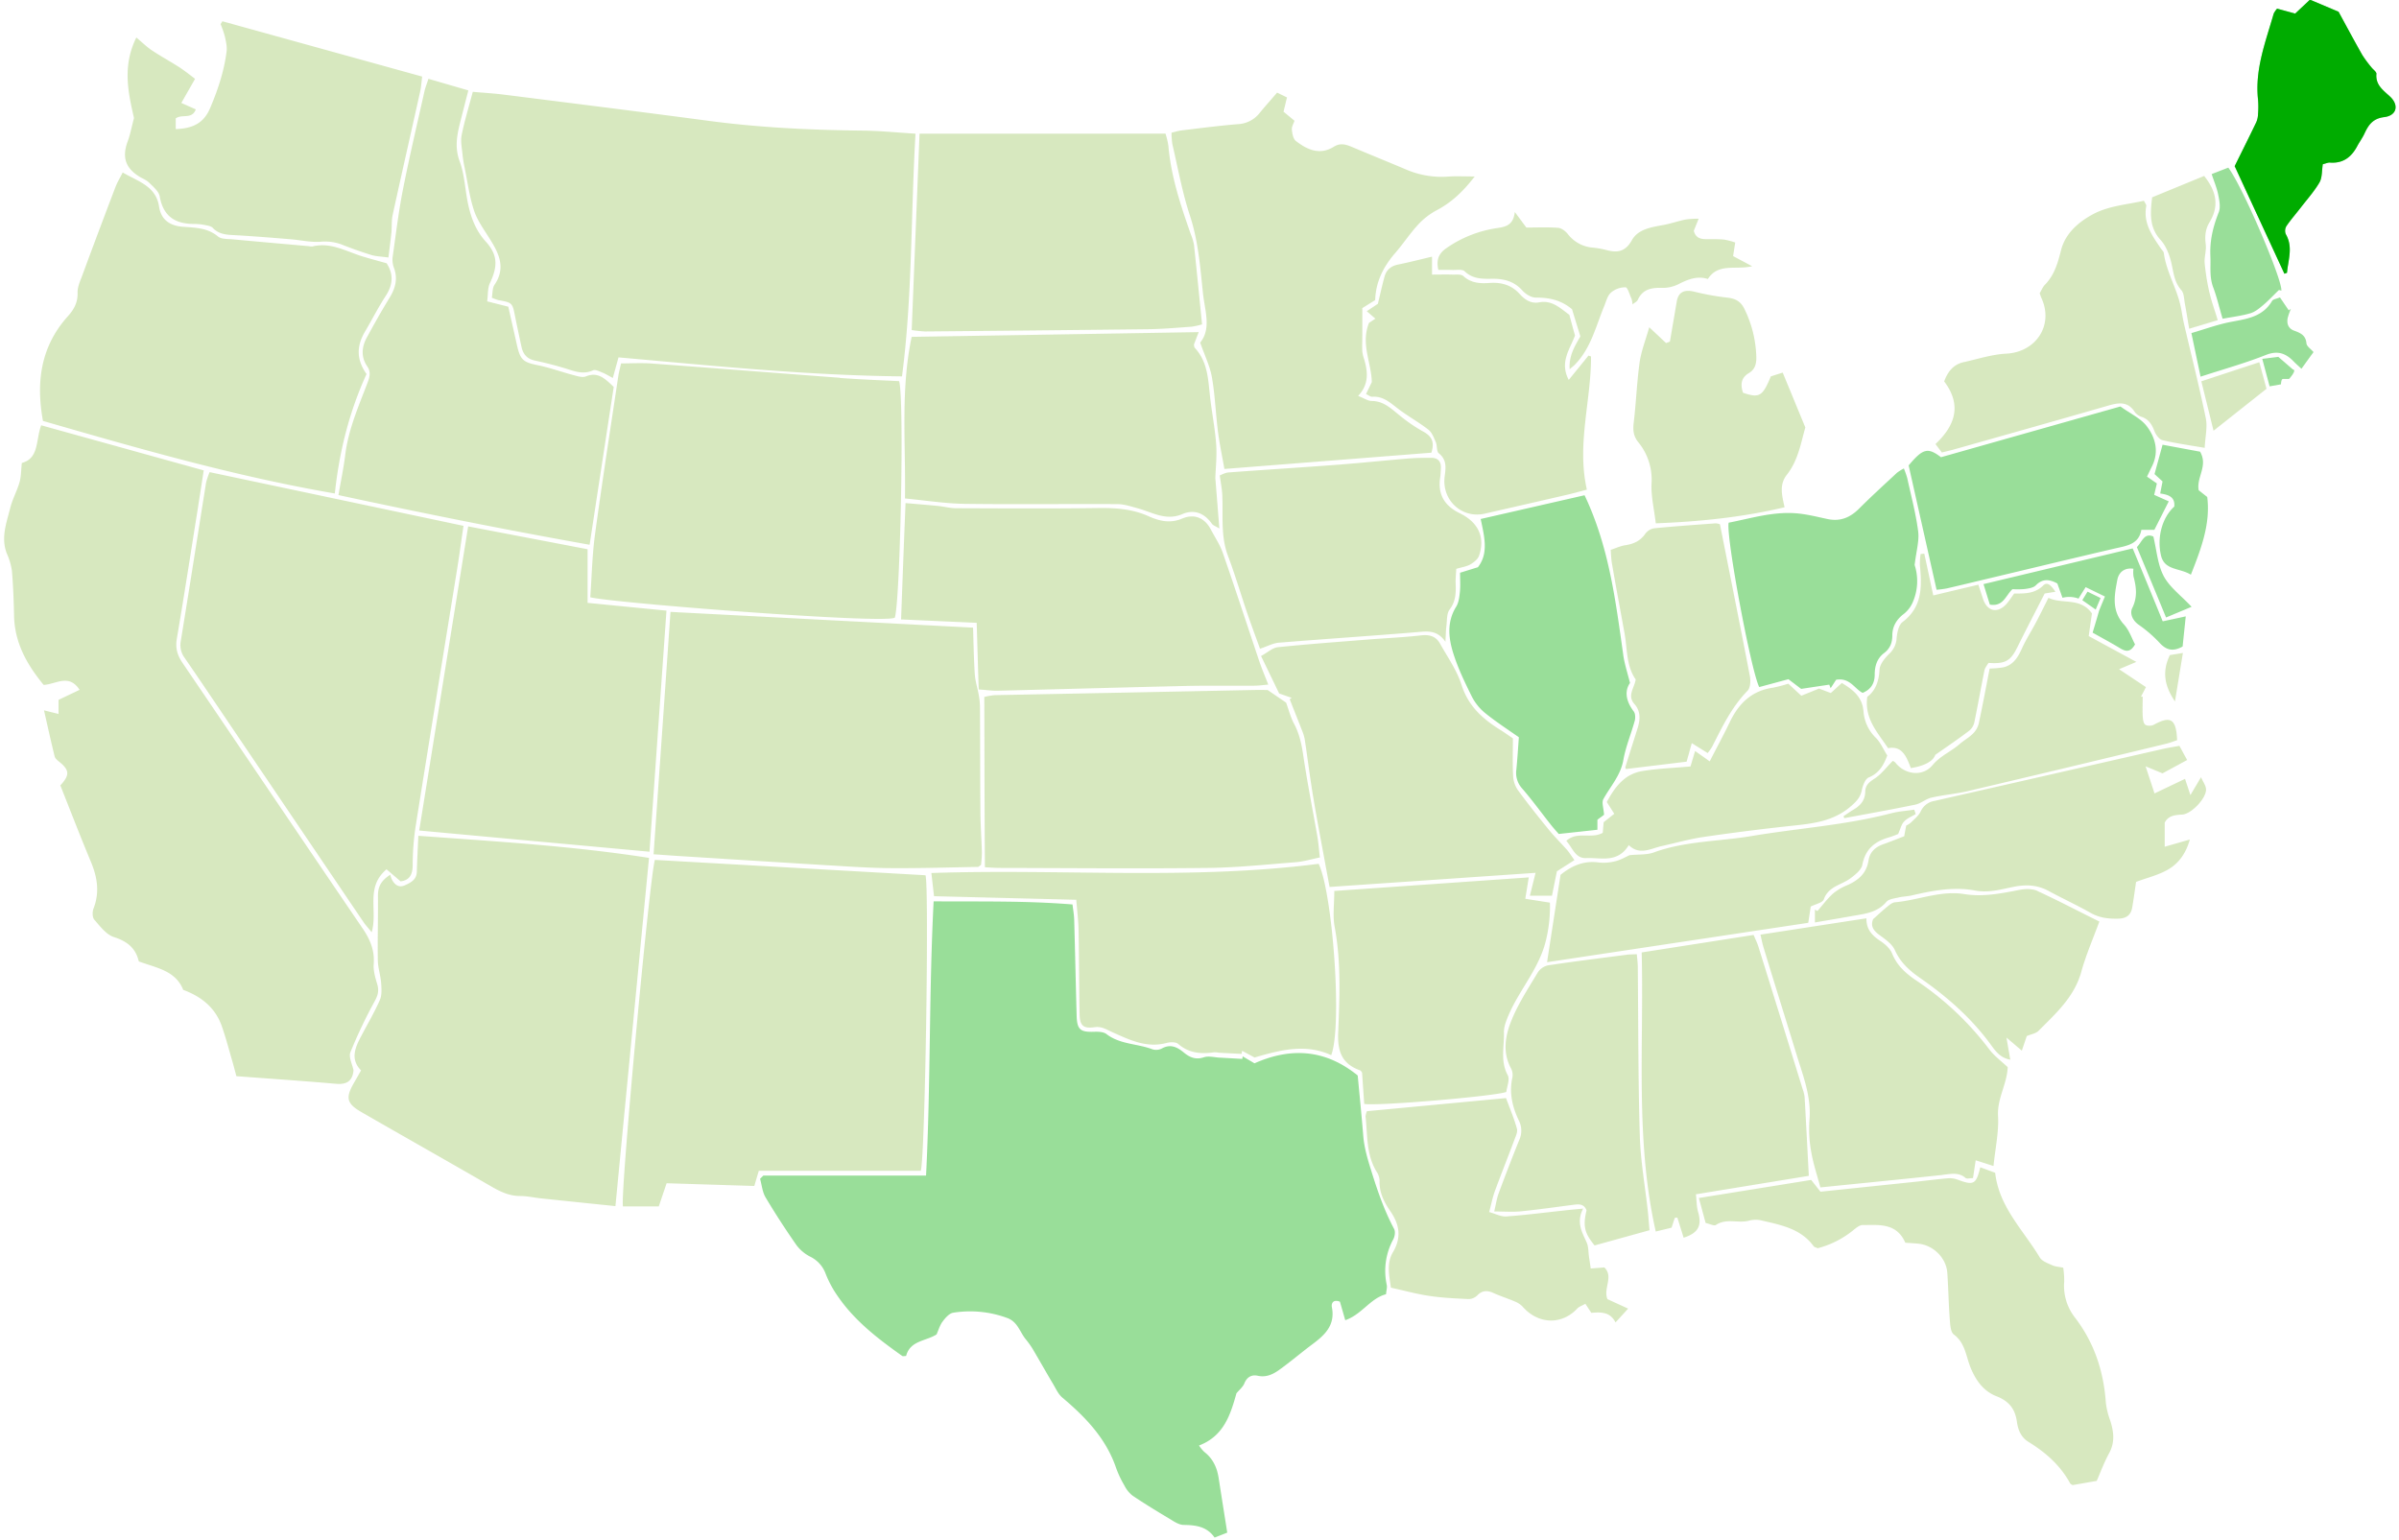 <svg id="Layer_1" data-name="Layer 1" xmlns="http://www.w3.org/2000/svg" viewBox="0 0 1193.94 766.46"><title>map-maine</title><path d="M175.94,532.74c-.52,5.44-3.53,7.15-8.63,6.71-16.39-1.43-32.8-2.54-49.66-3.8-.76-2.8-1.39-5.27-2.1-7.71-1.62-5.58-3.1-11.21-5-16.71-3.17-9.46-10.12-15.14-19.37-18.54-3.84-9.69-13.39-10.91-22.11-14.17-1.48-6.51-5.71-10-12.35-12.1-3.83-1.21-6.91-5.37-9.79-8.66-1-1.14-1-3.94-.39-5.55,3.15-8.06,1.9-15.63-1.34-23.36-5.27-12.6-10.17-25.36-15.17-37.93,4.77-5.15,4.59-7.62-.53-11.74-.9-.73-2-1.61-2.28-2.61-1.82-7.35-3.44-14.75-5.32-23l7.23,1.78v-7l10.48-5c-5.35-8.26-11.82-2.7-17.9-2.46C13.46,330.87,7.25,320,7,306.37c-.16-7.43-.44-14.87-1.07-22.27a31.49,31.49,0,0,0-2.52-8.55c-3.09-7.88-.16-15.31,1.69-22.73,1.09-4.37,3.36-8.43,4.62-12.77.81-2.79.73-5.83,1.14-9.62,8.63-2.28,6.89-11.26,9.63-18.75l80.89,22.45c-1,6.74-2,12.82-2.91,18.89C95,274.66,91.68,296.31,88,317.91c-.82,4.79.32,8.4,3,12.28,29.85,43.9,59.51,87.95,89.41,131.82,3.79,5.55,6.1,11,5.58,17.86-.25,3.26.77,6.72,1.74,9.94s.38,5.51-1.2,8.44a242,242,0,0,0-12.12,25.46C173.41,526.13,175.34,529.7,175.94,532.74ZM429.14,65c-25.54-.27-51-1.47-76.34-4.84-34-4.53-68.12-8.77-102.19-13.08-4.91-.61-9.86-.89-15.31-1.38-2,7.56-4.1,14.47-5.54,21.52-.61,3,.11,6.29.4,9.43a66.55,66.55,0,0,0,1.15,7.13c1.44,7.07,2.37,14.31,4.64,21.1,1.66,5,5,9.47,7.8,14,4.57,7.26,8.09,14.41,2.39,22.83-1.15,1.69-.95,4.3-1.37,6.47a25,25,0,0,0,3.16,1.17c7.13,1.31,7.09,1.31,8.47,8.43,1,4.92,2.07,9.81,3.11,14.72.77,3.65,2.66,6.09,6.57,6.93,5.08,1.1,10.13,2.37,15.1,3.88,4.62,1.4,9,3.3,14,1,1.09-.51,3,.49,4.46,1.06,1.63.65,3.14,1.6,5.35,2.76.92-3.31,1.69-6.11,2.83-10.25,46.61,4.12,93.25,8.95,141.09,9.45,5.24-40.1,4.33-80,6.73-120.79C445.88,65.92,437.51,65.08,429.14,65ZM325.94,428c-2.56,7.39-17.4,167.44-15.89,172.48h17.81l3.9-11.54,43.65,1.36,2.23-7.57h80.63c2.14-7,4.22-141.83,2.33-147.09Zm-2.95-1c-38.45-6-76.33-8.17-114.79-11-.29,6.69-.61,12.24-.74,17.8-.09,4-2.92,5.45-5.89,6.81s-5-.09-6.44-2.65a14.82,14.82,0,0,1-.92-2.57c-5,3.2-6.15,6.47-6.11,10.63.1,10.66-.24,21.32-.06,32,.06,3.74,1.36,7.45,1.64,11.2.21,2.84.45,6.06-.64,8.53-2.72,6.21-6.2,12.08-9.35,18.1-3,5.69-5.42,11.4,0,16.93-1.38,2.43-2.46,4.35-3.55,6.25-4.27,7.42-3.64,10.26,3.84,14.56,21.43,12.34,43,24.5,64.38,36.87,4.6,2.66,9.12,4.87,14.62,4.84,3.38,0,6.77.8,10.16,1.16,12.07,1.28,24.15,2.52,37.15,3.87C311.91,542.11,317.41,485,323,427.06Zm-220.39-187c-4.22,26.38-8.32,52.78-12.64,79.14a10.7,10.7,0,0,0,2,8.4c8,11.61,15.82,23.27,23.7,34.93q32.6,48.21,65.2,96.41c1.11,1.64,2.48,3.1,4.12,5.14,3.16-10.77-3.29-22.33,7.4-31.33l7,6c4.16-.54,5.9-3,6-7.69A132,132,0,0,1,206.74,412c6.83-43,13.88-86.07,20.82-129.1,1.11-6.85,2-13.73,3.12-21.17L104.32,235A37.45,37.45,0,0,0,102.6,240.09Zm222.67,185.2c5.12.35,9.06.65,13,.9,24.85,1.55,49.7,3.14,74.55,4.63,10.23.61,20.46,1.31,30.7,1.37,14.4.1,28.8-.35,43.19-.61.33,0,.65-.41,1.52-1a56.39,56.39,0,0,0,.43-6.06c-.16-6.62-.66-13.24-.72-19.87-.15-17.49-.12-35-.22-52.47a36.12,36.12,0,0,0-.57-6c-.6-3.47-1.74-6.9-2-10.39-.52-7.77-.62-15.57-.89-23.3l-150.57-7.84C330.92,344.74,328.12,384.63,325.27,425.29Zm92.66-237.18c-31.24-2.31-62.47-4.8-93.72-7.09-4.93-.36-9.91-.05-15.11-.05-.54,2.44-1.09,4.35-1.38,6.31-3.92,26.22-8,52.43-11.58,78.7-1.42,10.47-1.63,21.1-2.37,31.38,9,2.63,145.12,13.34,151.55,10.2,2.72-8.12,4.79-109.19,2.16-117.77C437.53,189.23,427.72,188.84,417.93,188.11ZM179.84,127.45c-7.93-2.52-15.46-7-24.33-4.78a5.84,5.84,0,0,1-1.79-.15c-12.57-1.12-25.15-2.2-37.71-3.38-2.59-.25-5.82,0-7.56-1.48-5.29-4.37-11.46-4.32-17.61-4.81-6.35-.51-10.69-3.49-11.67-10-1.54-10.19-10.16-12.38-18.1-17-1.4,2.76-2.71,4.9-3.59,7.2Q49,115.27,40.76,137.6c-1,2.61-2.23,5.39-2.15,8.06.15,4.84-1.75,8.32-4.86,11.78C20.35,172.33,17.82,190,21.38,209.51c47.53,13.71,95.25,27.49,145.26,36.12,2.24-21.17,7.32-41,15.78-59.46-5.28-7.45-4.83-14.21-.8-21.06,3.47-5.88,6.55-12,10.28-17.72,3.59-5.48,4.16-10.71.52-16.35C187.91,129.76,183.84,128.71,179.84,127.45ZM626.9,56.24a14.54,14.54,0,0,1-10.82,5.55c-9.39.79-18.75,2-28.11,3.13-1.52.18-3,.68-4.92,1.12a37.87,37.87,0,0,0,.4,5.65c2.78,11.89,4.92,24,8.73,35.55,4.16,12.61,5.14,25.54,6.49,38.5.91,8.83,4.34,17.82-1.36,24.78,2.28,6.54,4.9,11.81,5.86,17.36,1.55,8.89,1.85,18,3,27,.74,5.89,2,11.71,3.19,18.54l103-8.1c1.87-5.76-.18-8.45-4.33-10.67a78.45,78.45,0,0,1-11.29-7.75c-4.24-3.35-8-7.28-14-7.32-2,0-3.92-1.4-6.81-2.52,5.49-5.86,4.77-11.9,3.07-18a18.84,18.84,0,0,1-1-4.11c-.14-2.71,0-5.43,0-8.15,0-4.17,0-8.34,0-13.44l6.41-4c.25-8.94,4-16.52,9.84-23.27,3.95-4.54,7.28-9.65,11.35-14.09a34.58,34.58,0,0,1,9.22-7.25c7.43-3.86,13.23-9.28,19.12-16.91-5.27,0-9.24-.24-13.18.05a44.67,44.67,0,0,1-21.14-3.59c-8.7-3.68-17.47-7.22-26.17-10.9-3.2-1.35-6.12-2.55-9.65-.35-6.93,4.32-13.23,1.5-18.86-2.88-1.36-1.06-1.81-3.68-2-5.65-.14-1.43.84-3,1.3-4.41l-5.45-4.52c.58-2.42,1.12-4.65,1.72-7.09L635.6,46.1C632.38,49.84,629.54,53,626.9,56.24ZM211.24,45.49c-3.64,16.28-7.48,32.53-10.71,48.9C198.34,105.51,197,116.8,195.4,128a11.33,11.33,0,0,0,.66,5.31c2,5.42.75,10.12-2.16,14.86-4,6.51-7.73,13.19-11.38,19.9-2.56,4.72-2.9,9.66.25,14.28,1.88,2.75,1.25,5.2.2,8-4.46,11.77-9.59,23.32-11.14,36-.79,6.5-2.17,12.93-3.39,20.07,41.84,9,82.84,17.22,125,24.73,4.12-27.06,8.08-53,12-78.56-4.43-4.23-7.87-7.68-13.87-5.24-1.75.72-4.31-.16-6.4-.71-5.81-1.53-11.5-3.63-17.37-4.83-7.43-1.53-8.85-2.57-10.56-10.22-1.42-6.4-2.89-12.8-4.27-18.94L242.45,150c.47-3.38.2-6.57,1.37-9.07,4-8.52,3.93-14.12-2.13-20.77-4.95-5.45-7.31-11.89-8.77-18.79s-1.71-14.48-4.17-21.12c-2.86-7.73-.94-14.58.88-21.75,1.07-4.25,2.17-8.49,3.45-13.5l-19.86-5.77C212.41,41.77,211.66,43.59,211.24,45.49Zm-2.61,367.89,114.61,10.55c2.8-39.7,5.59-79.42,8.45-120l-39.26-3.86v-26.7L233,262ZM497.94,432c34.37.06,68.73.4,103.09,0,14.63-.16,29.25-1.71,43.85-2.86,3.87-.3,7.68-1.47,12-2.35-.47-4.05-.69-7.21-1.23-10.32-2.34-13.41-5-26.76-7-40.22-.83-5.64-1.91-10.94-4.62-16-1.75-3.29-2.67-7-3.95-10.52l-9.2-6.29c-1.35,0-4.15-.05-6.94,0Q559.48,344.75,495,346a37.27,37.27,0,0,0-5.13.89c.08,28.41.08,56.4.31,84.77C493.59,431.86,495.77,432,497.94,432ZM448.45,308.31,486.09,310c.34,11.74.64,22.25,1,33.16,3.95.28,6.72.7,9.47.63,31.13-.75,62.26-1.65,93.39-2.36,11.46-.25,22.92-.06,34.38-.14,2.09,0,4.18-.32,6.87-.54-1.68-4.33-3.17-7.79-4.38-11.35-6.1-18.09-12-36.25-18.27-54.28-1.43-4.1-4-7.83-6-11.7-3.18-5.91-8.37-7.78-14.22-5.31-6,2.55-11.42,1.21-16.73-1.18-8.09-3.63-16.45-4.18-25.18-4.06-23.52.32-47,.17-70.57.09-3,0-5.91-.82-8.87-1.12-5.11-.51-10.23-.91-16.31-1.44C449.86,270.21,449.16,289.1,448.45,308.31Zm9.19-241.76c-1.31,32.83-2.59,65-3.9,97.73a63.44,63.44,0,0,0,6.64.7q55.5-.48,111-1.12c7.22-.09,14.45-.74,21.66-1.25a36.23,36.23,0,0,0,5.2-1.16c-1.36-13.6-2.62-26.55-4-39.5a23.51,23.51,0,0,0-1.54-5.19c-5.05-14.41-9.92-28.87-11.22-44.24a40.4,40.4,0,0,0-1.42-6Zm-7.25,181.56c10.6,1,20.12,2.54,29.66,2.67,25.34.34,50.69,0,76,.14,3.47,0,7,1.21,10.39,2.14,7.19,2,13.88,6.3,22,2.82,5.88-2.52,11-.47,14.7,4.82.55.78,1.71,1.12,3.71,2.36-.7-8.85-1.3-16.5-2-25.1.16-4.89.84-10.88.42-16.78-.55-7.79-2.11-15.51-3-23.28-1-8.76-1.09-17.73-7.64-24.76-.35-.38-.31-1.13-.44-1.64l2.38-6.19-142.85,2.35C448.13,194.1,450.82,220.91,450.39,248.11ZM764.23,434.44c-1.07,4.3-1.86,7.49-2.83,11.38h11c.91-4.56,1.73-8.63,2.44-12.14l8.72-5.57c-1.64-2.27-2.55-3.8-3.7-5.11-2.9-3.29-6.06-6.36-8.83-9.76-5.32-6.53-10.59-13.11-15.56-19.91a13.55,13.55,0,0,1-2.41-7c-.34-6.17-.12-12.38-.12-18.82-2.05-1.39-4-2.79-6-4.05-8.85-5.48-16.17-11.87-19.55-22.55-2.32-7.3-7-13.89-10.78-20.67-2-3.5-5.13-4.47-9.25-4-8.78,1-17.62,1.37-26.42,2.07-15,1.2-30.05,2.28-45,3.83-2.6.27-5,2.57-8.34,4.39,3.38,7,6.32,13,9,18.62l6.26,2.21-1,.65c2,5.14,4.08,10.26,6.07,15.41a22.31,22.31,0,0,1,1.41,4.52c1.44,9.53,2.62,19.1,4.2,28.61,1.94,11.67,4.18,23.28,6.3,34.92.57,3.1,1.16,6.19,1.86,10ZM536.79,463.06c.26,13.87.23,27.75.49,41.62.12,5.78,1.8,7.39,7.46,6.59,3.61-.51,6,1.2,8.93,2.51,8.5,3.81,17,8,26.93,5.33,1.8-.49,4.58-.54,5.78.5,5.35,4.65,11.4,5.08,17.91,4.15a12.32,12.32,0,0,1,2.4.22l11.21.59.29-1.54,6.18,3.33c13.06-3.82,25.5-7,38.15-1.15,5.64-14.63.65-81.16-6.26-95.26-63.75,8.2-127.9,2.39-192.73,4.58.45,3.91.86,7.53,1.32,11.54l70.8,1.78C536.09,453.51,536.7,458.28,536.79,463.06Zm-342-347c.28-3,0-6,.59-8.92,4.51-20.63,9.2-41.21,13.78-61.82.46-2.07.56-4.22.94-7.21L110.69,10.59,109.77,12a48.44,48.44,0,0,1,2.1,6c.55,2.51,1.21,5.17.9,7.64-1.25,9.82-4.33,19.09-8.22,28.23-3.3,7.75-9,10.07-17.09,10.39V58.94c3.18-2.38,8,.71,10-4.5l-7.22-3.2,6.84-12c-2.63-2-5.13-4-7.84-5.78C84.74,30.58,80,28,75.57,25.05c-2.54-1.7-4.74-3.89-7.72-6.38-7.21,14.59-3.86,28-1.17,40.1-1.25,4.72-1.89,8.3-3.14,11.64C60.7,78,62.33,83.49,69.12,87.76c1.7,1.07,3.72,1.79,5.11,3.17,2,2,4.81,4.3,5.26,6.82,1.74,10,7.77,13.75,17.21,13.72a27.09,27.09,0,0,1,5.39.56c1.34.26,3,.53,3.82,1.42,3.29,3.48,7.48,3.39,11.72,3.64,9,.53,18,1.24,27,2,5,.4,10,1.61,14.95,1.23a23.56,23.56,0,0,1,11.07,1.62q7,2.77,14.22,5c2.22.67,4.63.7,8.44,1.23C193.89,123.44,194.4,119.77,194.75,116.1Zm772,468.71c4-.43,7.88-1.5,11.44,1.54.66.57,2.22.08,3.7.08.46-3.06.89-5.89,1.34-8.87l8.86,2.84c.9-8.85,2.71-16.93,2.26-24.89-.49-8.73,4.52-16,4.81-24.33-3.21-3-6.73-5.59-9.22-8.9a149.83,149.83,0,0,0-36.2-34.15c-5.32-3.59-9.66-7.43-12.13-13.54-1-2.41-3.38-4.56-5.65-6.07-4-2.66-7.2-5.58-7.12-11.41l-52.73,8.13c.62,2.65.93,4.4,1.45,6.08C883,489.17,888.65,507,894.1,524.85c3.27,10.71,7.49,21.17,6.41,32.84a63.57,63.57,0,0,0,1,16.15c1,5.64,2.84,11.11,4.46,17.17C927.24,588.86,947,586.92,966.72,584.81ZM791.82,177.44l-1.25-.45-9.83,12.1c-4.7-8.84.64-15.34,3.11-22.09-1-3.56-1.92-7-2.81-10.29-4.63-3.43-8.7-7.44-15.07-6.21-4,.76-7.12-1.35-9.57-4.08-4.14-4.61-9.18-6-15.14-5.58-4.63.32-9.14.1-13-3.45-1.12-1-3.67-.66-5.57-.72-3.25-.1-6.51,0-10,0v-8.92c-6,1.41-11.41,2.82-16.87,3.92-3.56.71-5.83,2.68-6.76,6-1.22,4.42-2.19,8.91-3.31,13.53l-5.53,3.7,4.29,3.71-3.19,2.11c-4.17,10.49,1.19,19.79,1.41,29.45-.92,1.9-1.84,3.79-2.88,5.95,1.3.6,2.21,1.42,3.06,1.36,5.63-.42,9.2,3.2,13.23,6.22,4.76,3.57,10,6.47,14.71,10.13,1.79,1.39,2.76,4,3.72,6.23.76,1.77.3,4.62,1.51,5.57,4.14,3.29,3.43,7.45,2.9,11.58-1.5,11.7,8.52,21.06,19.95,18.45q20.85-4.74,41.69-9.56c2.88-.67,5.71-1.5,9.14-2.4C784.63,221.17,791.92,199.42,791.82,177.44ZM901.39,587.29l-55.89,9c1.34,4.95,2.35,8.7,3.36,12.42,2.11.46,4.21,1.61,5.12,1,5.18-3.48,11-.75,16.35-2.11a12.85,12.85,0,0,1,6-.22c9.71,2.3,19.8,4,26.3,12.91.31.43,1,.54,2,1a46.93,46.93,0,0,0,17.32-8.66c1.52-1.2,3.34-2.87,5-2.88,8.12,0,16.91-1.23,21.29,8.79,2.17.16,4.35.27,6.52.49,7.41.72,13.87,7.08,14.38,14.48.53,7.6.64,15.24,1.21,22.84.21,2.72.34,6.58,2,7.85,5.49,4.06,6,10.2,8.06,15.7,2.53,6.58,6.42,12.39,13.08,15,6.21,2.39,9.4,6.28,10.28,12.67.56,4.06,2,7.77,5.78,10.11,8.52,5.22,15.84,11.67,20.71,20.59.25.47.94.69,1.25.91l12-2.1c1.89-4.29,3.68-9.23,6.17-13.78,3-5.47,2.3-10.75.54-16.26a38.09,38.09,0,0,1-2.16-8.75c-1.09-15.6-5.7-29.81-15.3-42.38a25.69,25.69,0,0,1-5.44-18.08,44.65,44.65,0,0,0-.48-6.85c-2.11-.45-4-.53-5.51-1.24-2.22-1-5.06-2-6.19-3.89-8.19-13.62-20.32-25.16-22.17-42.12L985.55,581c-2.08,8.6-3.33,9.14-11.45,6.09a11.11,11.11,0,0,0-4.69-.61c-5.2.44-10.38,1.12-15.57,1.67l-47.83,5C904.42,591.13,903.08,589.44,901.39,587.29Zm-151.73-43.8c.29-2.58,1.87-6.2.71-8.34-3.77-6.95-1.7-14.14-1.89-21.17-.09-3,1.23-6.21,2.47-9.07,5.46-12.57,15.07-22.91,18.42-36.79a71,71,0,0,0,2-18.84l-12.26-1.93,1.73-10.64-96.78,6.75c0,6.61-.85,12.36.16,17.77,3.3,17.59,2.46,35.32,1.77,52.95-.37,9.45,2.06,15.46,11,18.61.32.11.5.59.89,1.08.35,5.15.72,10.49,1.07,15.59C685.1,550.64,744.4,545.61,749.66,543.49Zm-18-262.5c1.76-1,3.8-2.58,4.42-4.35,3.07-8.82-.11-16.13-8.54-20.65-.88-.47-1.8-.89-2.67-1.39-6.67-3.83-9.29-9.39-8.11-17a42.69,42.69,0,0,0,.34-4.8c.12-3.27-1.67-4.91-4.75-4.94-4,0-8.05.06-12.05.39-11.6,1-23.18,2.2-34.79,3.08-18,1.36-36.06,2.48-54.08,3.82-1.74.13-3.42,1.14-4.38,1.47.53,3.91,1.11,6.76,1.25,9.62.5,10.18-.91,20.45,2.84,30.42,3.6,9.58,6.48,19.44,9.79,29.14,2,5.79,4.14,11.52,6.16,17.1,3.65-1.21,6.41-2.74,9.26-3,22.82-1.86,45.66-3.35,68.47-5.23,5.25-.43,10.3-1.39,14.54,4.76.21-3.59.21-5.78.49-7.92.36-2.77.09-6.16,1.6-8.13,3.15-4.13,3.17-8.46,3-13.12-.1-2.16.17-4.33.3-7.12C727.5,282.32,729.79,282,731.63,281ZM834.8,606.05l3.11,10c7.27-2.31,9.22-6,7.2-12.85-.78-2.66-.71-5.57-1.08-8.76l56.19-9.18c-.71-13.64-1.36-26.4-2.09-39.15a17.72,17.72,0,0,0-1-4.09q-10.95-35.43-22-70.83c-.57-1.85-1.46-3.6-2.38-5.84l-55.71,8.7c1.16,46.82-3.32,93,7,138.92l7.86-1.91c.63-1.93,1.12-3.41,1.61-4.9Zm181.12-457.83c6.34,13.48-2.54,27.06-17.47,27.81-7.09.36-14.09,2.67-21.11,4.21-5.22,1.14-8,4.82-9.76,9.59,8.85,11.72,5.61,21.81-4.32,31.19l3.17,4.2c2.46-.62,4.42-1.05,6.35-1.6,25.53-7.23,51.09-14.4,76.58-21.77,5.26-1.52,9.8-2.08,13.18,3.38a7,7,0,0,0,3.45,2.3c3.35,1.22,4.94,3.67,6.16,6.88.7,1.85,2.38,4.25,4,4.65,6.56,1.6,13.28,2.5,21.08,3.86.26-5.43,1.46-10.33.55-14.79-3.23-15.74-7.2-31.33-10.85-47-.63-2.73-1-5.52-1.58-8.28-1.89-9.26-7.2-17.46-8.46-26.93-.09-.72-.82-1.36-1.28-2-4.44-6.45-9.07-12.81-7.45-21.4.12-.62-.6-1.39-1.17-2.6-8.81,2-17.94,2.52-26,7.06-7.17,4-13.26,9.58-15.28,17.67-1.6,6.39-3.32,12.31-8,17.1-1.09,1.1-1.68,2.69-2.59,4.21C1015.54,147.08,1015.66,147.68,1015.92,148.22Zm56.35,246.69-4.45-13.48,8.43,3.49,12.25-6.64-3.86-7.06c-2.9.55-5.45.93-8,1.5q-57,13-114,25.95a9,9,0,0,0-6.74,5.21c-1.06,2.16-3.17,3.82-4.93,5.6a10.38,10.38,0,0,1-2.28,1.43c-.39,2-.72,3.74-1,5.32-3.76,1.43-7.1,2.8-10.5,4-3.93,1.38-6.62,3.9-7.26,8.05-1,6.53-5.22,10-10.89,12.44A25.72,25.72,0,0,0,912,445c-2.77,2.53-5,5.62-7.51,8.46l-1.23-.73v6.4c6.45-1.11,12.33-2.08,18.2-3.14,6.28-1.13,12.72-1.6,17.37-7.11,1.2-1.42,3.94-1.67,6-2.17s4.37-.53,6.5-1c10.39-2.42,21-4.46,31.51-2.49,6.71,1.26,12.74-.45,18.8-1.72,6.48-1.35,12.19-1.17,18,2,6.89,3.74,14,7,20.84,10.88,4.43,2.5,9,3,13.91,2.86,3.86-.13,6.1-1.79,6.75-5.46.76-4.29,1.32-8.62,1.95-12.83,5.62-2.11,11.39-3.44,16.22-6.34,5-3,8.58-7.79,10.53-14.75l-12.5,3.58v-12c1.84-3.55,5.17-3.81,8.71-4,4.55-.24,12.16-8.26,11.85-12.67-.12-1.83-1.47-3.58-2.5-5.92l-5.26,8.88c-1.07-3.21-1.68-5-2.69-8.07Zm-252.17,208c-1.37-12.57-3.64-25.1-4-37.7-.84-27.92-.73-55.87-1-83.8,0-2.1-.3-4.2-.48-6.46-2.16.1-3.56.07-4.94.25-13.1,1.7-26.22,3.32-39.28,5.29a8.19,8.19,0,0,0-5.07,3.53c-4.55,7.58-9.44,15.08-12.83,23.19-3.3,7.9-5,16.46-.34,24.85a7.3,7.3,0,0,1,.45,4.63c-1.58,7.48.16,14.47,3.31,21.07a11.07,11.07,0,0,1,.15,9.72q-5.28,13.14-10.2,26.44c-.94,2.52-1.32,5.26-2.23,9.07,5.12,0,9.23.33,13.26-.07,8.59-.86,17.13-2.08,25.69-3.19,2.88-.38,5.71-.79,7,2.73-1.88,7.87-1,11.28,4,17.44l27.36-7.58C820.65,609.59,820.46,606.24,820.1,602.91ZM679.6,555.66c1.06,9.31.28,19,5.48,27.48a8.74,8.74,0,0,1,1.51,4.52c-.21,5.77,2.15,10.53,5.28,15.07,4.56,6.59,5.82,13.07,1.34,20.6-3.42,5.77-1.62,12.38-1,17.58,7,1.54,12.9,3.2,19,4.08,6.52,1,13.14,1.28,19.72,1.6a6.16,6.16,0,0,0,4.19-1.74c2.51-2.62,5-2.7,8.15-1.28,3.46,1.57,7.11,2.71,10.61,4.21a11,11,0,0,1,3.89,2.57c7.75,8.85,19.46,9.26,27.25.92.85-.91,2.22-1.33,4-2.33l2.94,4.5c5.15-.45,9.47-.35,12.05,4.78l6.29-6.88L800,646.64c-2.21-5.4,3.21-11.13-1.52-15.8l-6.8.52c-.32-2.15-.59-4-.87-5.84-.34-2.33-.2-4.87-1.11-7-2.25-5.13-5.39-10-1.81-16.95-4.34.41-7.24.65-10.12,1-9.38,1-18.75,2.23-28.15,2.89-2.62.18-5.36-1.33-8.49-2.18,1.15-4.27,1.75-7.43,2.84-10.41,3.12-8.49,6.48-16.89,9.65-25.37.69-1.85,1.79-4.06,1.33-5.72-1.37-5-3.42-9.77-5.43-15.23l-69.24,6.53A10.67,10.67,0,0,0,679.6,555.66ZM952.69,403c-3.84.58-7.77.83-11.5,1.8-22.82,5.94-46.35,7.44-69.49,11.33-16.2,2.72-32.88,2.42-48.63,8.15-3.52,1.29-7.65.92-12.06,1.37-1.87.83-4.37,2.35-7.07,3a22.94,22.94,0,0,1-8.36.63c-7.27-1-13.25,1.57-18.93,6.16-2.15,13.92-4.33,28.05-6.71,43.48l130-19.6c.5-3.27.88-5.8,1.23-8.09,2.48-1.28,5.91-1.92,6.49-3.56,2.31-6.52,8.69-7.15,13.2-10.45,2.43-1.79,5.51-4.23,6-6.82,1.51-7.86,6.31-11.67,13.42-13.66a44.74,44.74,0,0,0,4.4-1.64c1.13-2.5,1.59-4.75,2.93-6.18,1.52-1.63,3.83-2.52,5.8-3.73Zm-70.23-60.72c-10.62,1.44-17.13,7.85-21.56,17.12-3.17,6.61-6.7,13.05-10,19.55l-7.28-5.15c-.91,3.06-1.58,5.28-2.3,7.69-8.13.74-16.15,1-24,2.3-8.9,1.47-13.76,8.13-17.65,15.41l3.73,5.85-5.3,4.2c-.17,2-.31,3.75-.44,5.27-5.65,3.25-12.69-1-18.13,4,3.23,3.67,4.45,8.82,9.92,8.58,7.27-.34,15.56,2.71,21.17-6.45,5.4,5.26,10.9,1.68,16.47.45,6.86-1.52,13.65-3.45,20.58-4.49,13.69-2,27.43-3.77,41.18-5.27,11.38-1.25,22.76-1.84,32.13-9.89,2.73-2.35,4.83-4.39,5.58-8.05.48-2.35,1.69-5.7,3.47-6.43,5.32-2.18,7.5-6.35,9.23-10.95-2-3.11-3.39-6.56-5.85-8.95a20.37,20.37,0,0,1-6-13.2c-.66-7.16-5.34-10.65-10.76-13.93l-5.49,5-5.86-2.21-8.81,3.56-6.48-6A66.9,66.9,0,0,1,882.46,342.26ZM816,180.45c-1.39,9.94-1.74,20-2.94,30-.43,3.63-.14,6.59,2.19,9.53a29.36,29.36,0,0,1,6.7,20.57c-.33,6.34,1.27,12.78,2.11,19.93,21.08-.83,42.63-2.88,64.1-8-1.33-6-2.75-11.24,1.13-16.18,5.87-7.47,7.13-16.68,9.2-23.52-4.2-10.19-7.67-18.61-11.27-27.33l-5.9,1.88c-4.13,10-5.69,10.89-13.84,8.17-1.3-3.89-1.17-7.38,2.91-9.81,2.91-1.73,3.72-4.36,3.7-7.67a57.2,57.2,0,0,0-5.71-23.81c-1.77-3.87-4.19-5.44-8.12-6a129.43,129.43,0,0,1-16.54-2.9c-4.91-1.32-8.25-.41-9.19,4.56l-3.45,20.16-1.92.72-8.36-7.87C818.94,169.44,816.77,174.85,816,180.45ZM917.86,407.23c11.79-2.21,23.61-4.3,35.36-6.74,2.8-.58,5.24-2.84,8-3.48,6.06-1.38,12.32-1.88,18.37-3.3q49.29-11.61,98.51-23.54c1.9-.45,3.72-1.2,5.42-1.76-.46-10.65-3.22-12.27-11.63-7.67-1.15.62-3.41.65-4.29-.08s-1.13-2.78-1.21-4.27c-.16-3.21,0-6.43,0-9.65l-.84,0L1068,342l-13.37-8.91,8.59-3.64-23.71-12.86c.49-3.45,1.1-7.69,1.62-11.27-5.82-8.22-15-4.4-21.63-7.78-2.31,4.56-4.3,8.62-6.41,12.61-2.24,4.22-4.85,8.26-6.8,12.6S1002,331,997,332.16a47.63,47.63,0,0,1-6.78.58c-1.79,9.17-3.48,18.31-5.44,27.4a10.76,10.76,0,0,1-2.86,5c-2,2-4.53,3.35-6.64,5.2-4.26,3.77-9.59,5.79-13.5,10.51-5,6-13.84,4.66-18.47-1.25a3.47,3.47,0,0,0-1.32-.87c-3.23,3.24-5.76,6.71-9.13,8.86-2.66,1.7-4.51,3.31-4.56,6.39-.06,4.36-2.39,7-5.94,9.06-1.7,1-3.27,2.14-4.9,3.23Zm-64-146.75c-10.2.75-20.41,1.46-30.58,2.46a6.89,6.89,0,0,0-4.42,2.69c-2.5,3.65-5.89,5.14-10.07,5.76-2.3.35-4.5,1.41-7.19,2.29.22,2.5.25,4.66.63,6.77,2,11.65,4.2,23.29,6.3,34.94,1.4,7.82.81,16.11,5.53,22.81-.66,4.29-4.39,8-.63,12.22,3.15,3.53,2.91,7.73,1.59,11.95-2,6.44-4.09,12.87-6.07,19.33a1.57,1.57,0,0,0,.25,1.07l30.2-3.66c.86-3.07,1.62-5.8,2.57-9.23l7.9,4.95a27,27,0,0,0,2.23-3.16c5-9.86,9.74-19.79,17.63-27.87,1.41-1.44,1.61-4.87,1.18-7.15-4.79-25-9.82-50-14.92-75.69A6.85,6.85,0,0,0,853.86,260.48Zm160.22,183c-2.53-1.16-6-1.12-8.85-.59C996,444.67,987,446.56,977.49,445c-11.74-1.87-22.87,3.08-34.39,4.1-1.43.12-2.85,1.39-4.07,2.38-2.32,1.88-4.48,3.94-6.8,6-1.33,3.23-.08,5.45,2.71,7.57,3,2.27,6.66,4.63,8.09,7.83,2.79,6.22,7.21,10.17,12.62,13.93,13.4,9.31,25.61,20,35.28,33.36,2.19,3,4.63,6.41,9.55,7.27-.63-3.62-1.16-6.66-1.9-11l7.65,6.5c1.09-3.21,1.82-5.38,2.47-7.28,2.1-.89,4.5-1.23,5.86-2.6,8.59-8.65,17.77-16.79,21.25-29.33,2.28-8.25,5.73-16.17,9-25.05C1033.84,453.27,1024.09,448.12,1014.08,443.53Zm-33.69-80.1a7.24,7.24,0,0,0,2.24-4.05c1.77-8.54,3.27-17.14,5-25.67.29-1.41,1.42-2.65,2-3.72,8.39.63,11-1,14.35-7.74,4.38-8.91,9-17.7,13.62-26.79l5.35-.86c-2.52-3.8-4.27-4.93-6.1-3.12-4.2,4.17-9.33,4-14.44,4-1.37,1.87-2.43,3.59-3.74,5.08-4.4,5-9.69,3.89-11.75-2.42l-2.33-7.07-22.44,5.34c-1.61-7.5-3-14.14-4.47-20.79l-1.83.19a32.89,32.89,0,0,0-.36,5.4c1,10.65,1.38,20.87-8.58,28.41-2,1.48-2.75,5.29-3,8.13a11.33,11.33,0,0,1-3.72,7.76c-2.17,2.13-4.64,5.15-4.79,7.89-.31,5.83-2.07,10.51-6.09,13.47-1.48,10.85,5,17.57,10.37,25.58,7.12-1.38,9.2,4.46,11.32,9.9,6.26-1,10.95-3.13,12.16-6.6C970.15,370.85,975.37,367.27,980.39,363.43ZM722.68,134.37c2.13.08,5-.49,6.23.66,4,3.82,8.68,3.8,13.51,3.73,5.85-.09,11,1.11,15.19,5.78,1.61,1.8,4.39,3.57,6.64,3.57,6.54,0,12.51,1.09,18.11,5.79l4.15,13.52c-2.51,4.53-5.8,9.39-5.31,16.35,1.26-1.1,2-1.67,2.64-2.33,7.9-8.08,10.35-18.9,14.47-28.88,1-2.39,1.64-5.3,3.41-6.9A11,11,0,0,1,809,143c1.1.06,2,3.69,3,5.74a13.27,13.27,0,0,1,.49,2.77c1.2-1,2.24-1.45,2.59-2.23,2.4-5.29,6.72-6.14,11.95-6a17.32,17.32,0,0,0,8.11-1.74c4.78-2.41,9.47-4.42,14.82-2.67,5.26-8.13,13.77-4.39,22.06-6.35l-9.49-5.06c.34-2.18.65-4.11,1.06-6.76a33.9,33.9,0,0,0-5.61-1.45c-3-.28-6-.2-9-.22-2.84,0-5.17-.77-6-4.17l2.41-6a46.27,46.27,0,0,0-6.52.4c-3.65.76-7.21,2-10.87,2.7-6,1.11-12.68,2-15.81,7.54-3.36,6-7.45,6.42-13,4.88a42.07,42.07,0,0,0-6.53-1.14,17.34,17.34,0,0,1-12.34-6.69c-1.15-1.46-3.14-3-4.84-3.15-5.32-.4-10.69-.14-15.85-.14l-5.73-7.74c-.79,6.86-4.83,7.41-9.19,8.06a58.9,58.9,0,0,0-24.87,9.94c-3.85,2.64-5.13,5.85-4,10.81C718.09,134.35,720.39,134.28,722.68,134.37Zm377,11.66a115.63,115.63,0,0,1-2.45-15c-.28-3.06.9-6.28.53-9.31-.49-4-.28-7.49,1.83-11,4.69-7.71,3.95-14.91-2.62-23.15l-25.88,10.64c-1,8.22-1.4,15.06,4.2,21.22,2.67,2.93,4.33,7.21,5.29,11.16,1.17,4.84,1.41,9.72,5,13.78,1.4,1.57,1.36,4.49,1.8,6.82.74,3.85,1.33,7.73,2.13,12.44l14.22-4.27C1102.31,154.56,1100.71,150.36,1099.72,146ZM1128,193.51c-1.21-4.48-2.28-8.43-3.58-13.22l-28.86,9.49c2.06,8.34,3.92,15.85,6.08,24.61ZM1086.39,325l-6.48,1.06c-4,8.27-2.66,15.39,2.53,23.06C1083.8,340.85,1085,333.45,1086.39,325Z" style="fill:#62a400;opacity:0.25"/><path d="M379.88,585.14h81c2.32-45.62,1.42-90.57,3.77-136.51,23.22.17,45.81-.34,69.12,1.55.3,2.6.77,5.08.84,7.58.45,15.87.77,31.75,1.21,47.63.19,7.1,1.78,8.39,8.72,8.16,2.08-.07,4.69,0,6.19,1.18,6.76,5.17,15.27,4.67,22.72,7.51a6.28,6.28,0,0,0,4.7-.32c4.33-2.44,7.66-.81,11,1.94,2.89,2.4,5.87,3.75,10,2.39,2.3-.76,5.13,0,7.72.17,3.8.19,7.6.42,11.41.64.06-.42.13-.85.2-1.27l5.86,3.46c18-8,35.18-7.08,51.37,6.06.91,9.75,1.94,19.92,2.77,30.11.52,6.44,2.44,12.37,4.36,18.54,3,9.6,6.28,18.9,11,27.75.69,1.29.35,3.69-.41,5.1a32.89,32.89,0,0,0-3.27,22.76c.26,1.3-.2,2.74-.37,4.62-7.8,2-12,10.06-20.28,12.92l-2.65-9.22c-3.23-1.25-4.39.62-4,2.77,1.72,8.79-3.38,13.72-9.57,18.32-5.62,4.18-10.95,8.77-16.65,12.85-3.07,2.19-6.44,3.87-10.68,2.93-2.92-.65-5.35.53-6.66,3.78-.76,1.86-2.57,3.28-3.94,4.94-3,10.71-6.26,21.27-18.64,26a18.68,18.68,0,0,0,2.66,3.21c4.25,3.29,6.3,7.7,7.1,12.87,1.38,8.88,2.8,17.75,4.3,27.28l-6.29,2.46C600.6,759.7,595,759.09,589,759c-2.38-.06-4.84-1.77-7-3.09-6.2-3.7-12.37-7.46-18.36-11.49a14.8,14.8,0,0,1-4.06-5.06,51.8,51.8,0,0,1-4.12-8.72c-5-14.69-15.2-25.26-26.73-35-2-1.67-3.19-4.34-4.56-6.67-3.48-5.85-6.81-11.79-10.28-17.64a43.25,43.25,0,0,0-3.52-4.89c-2.92-3.65-3.94-8.68-9.33-10.52a53.35,53.35,0,0,0-26.64-2.54c-2,.33-3.93,2.59-5.29,4.41s-2.07,4.31-3,6.4c-5.35,3.4-13.15,3-15.16,10.73-.78,0-1.52.23-1.9,0-12-8.5-23.67-17.43-32.11-29.75a52.69,52.69,0,0,1-6-11.12,15.38,15.38,0,0,0-7.82-8.62,19.77,19.77,0,0,1-6.78-5.75c-5.38-7.73-10.53-15.63-15.34-23.72-1.58-2.67-1.85-6.12-2.72-9.22Zm428-259.1c-3.81-26.78-7-53.68-19.27-79.54l-51.7,11.82c1.87,8.93,4,17.15-1.38,24l-8.88,2.75c0,3.54.23,6.55-.08,9.5-.26,2.52-.57,5.33-1.85,7.39-4.68,7.54-3.86,15.5-1.47,23.13,2.32,7.44,5.78,14.57,9.25,21.59a25.6,25.6,0,0,0,6.62,8.22c5.28,4.28,11,8,16.79,12.06-.4,5.38-.72,10.77-1.25,16.15a11.5,11.5,0,0,0,2.9,9.36c5,5.76,9.46,11.95,14.19,17.93,1.57,2,3.29,3.82,4,4.69L795,413v-5l3.31-2.46c-.2-3.3-1.28-6.12-.33-7.83,3.53-6.37,8.58-11.75,9.94-19.45,1.17-6.62,3.87-13,5.66-19.49.39-1.43.33-3.57-.49-4.65-3.78-5-4.77-10-1.86-14.2C809.84,334.5,808.47,330.32,807.86,326Zm161-33.16c9-2.1,18-4.28,27-6.42,18.78-4.48,37.54-9,56.35-13.39,6-1.37,12.2-2,13.49-9.34h6.46l7.18-14.19-7.26-3.23,1.34-5.68-4.91-3.4c1.17-2.43,1.75-3.68,2.37-4.91,3.73-7.29,1.92-14.37-2.49-20.18-3-3.92-8.11-6.2-13.11-9.83L966,227.57c-6.58-5-9-4.39-16.1,4.09,4.54,20.2,9.18,40.88,13.9,61.88A50.51,50.51,0,0,0,968.88,292.88Zm-72.49,50,14-2.11.69,1.76,2.74-4.2c6.93-1.16,9.13,4.55,13.19,6.53,4.37-1.8,6-5,6-9.16s1.17-8,4.63-10.62c3-2.27,4.12-5.09,4.14-8.84,0-4.39,2.07-7.92,5.71-10.67a14.83,14.83,0,0,0,4.32-5.53,26.17,26.17,0,0,0,1.07-18.84c.82-7,2.37-12,1.76-16.72-1.16-8.94-3.52-17.73-5.45-26.57a45.33,45.33,0,0,0-1.67-4.74,24.51,24.51,0,0,0-3.41,2.13c-6.33,5.9-12.73,11.71-18.84,17.83-4.48,4.49-9.42,6.56-15.76,5.21-5.42-1.16-10.86-2.56-16.35-2.91-11.34-.71-22.14,2.66-32.84,4.73-1.41,6.72,11.14,73.85,15.22,81.82l14.52-3.92C892.54,339.94,895.05,341.86,896.39,342.87Zm165-69.92-74.23,17.77c1.33,4.31,2.3,7.45,3.16,10.21,6.69,1.1,7.76-4.39,11.23-7.69a42.45,42.45,0,0,0,6.14-.07c1.9-.27,4.25-.59,5.47-1.82,3.58-3.63,7.07-2.92,10.74-.94.88,2.44,1.68,4.64,2.57,7.12a13.24,13.24,0,0,1,8,.41c.42-.83,3.53-5.71,3.53-5.71l9.59,4.67s-2.34,5.58-2.93,7.14c-1.17,4.16-2.3,7.8-3.2,10.84,5.32,3,9.53,5.25,13.61,7.72,2.77,1.68,5.14,2.3,7.5-1.88-1.66-3.09-2.94-7.11-5.53-9.92-6.28-6.84-4.74-14.59-3.28-22.23.68-3.56,3.36-6.15,8-5.5a16.54,16.54,0,0,0,.05,3.83c1.4,5.3,2.06,10.29-.61,15.68-1.32,2.68,0,6.1,3.14,8.34a65.41,65.41,0,0,1,10.42,9c3.41,3.76,6.81,4.48,11.49,1.86.49-4.74,1-9.56,1.56-15l-11.46,2.47C1071.44,297.16,1066.57,285.38,1061.42,273Zm74-128.3c.61-5.33-19.36-52-26.41-61.23l-8.27,3.22c1.26,3.85,2.62,7,3.26,10.27.57,2.85,1.26,6.21.27,8.71-2.8,7.1-4.52,13.89-4.16,21.88.23,5.21-.56,10.32,1.39,15.49,1.85,4.91,3,10.06,4.69,15.65,4.86-.91,9.44-1.44,13.79-2.72,2.36-.69,4.5-2.47,6.44-4.11,2.75-2.33,5.22-5,7.81-7.49Zm-4.61,5.11c-4.8,8.23-13.11,9-21.22,10.59-6.21,1.26-12.23,3.47-18.94,5.43,1.59,7.52,3,14.23,4.57,21.69,11.59-3.78,22.23-6.72,32.44-10.78,5.94-2.36,9.94-.88,13.88,3.2,1.16,1.2,2.43,2.28,3.89,3.65,2.31-3.21,4.12-5.74,6-8.31-1.37-1.6-3.38-2.87-3.51-4.31-.35-4.1-3-5.2-6.18-6.37-2.89-1.07-3.74-3.53-3.14-6.39a32.64,32.64,0,0,1,1.55-4.38l-1.08.63-4.34-6.4C1132.86,148.79,1131.27,148.94,1130.79,149.76Zm-54.51,71.58-4,14.61,4,3.67c-.39,2-.75,3.81-1.17,6,4.21.57,7.49,1.78,7,6.51-6,5.45-8.72,15.27-6.61,24.33,1.75,7.55,9.27,6.1,14.88,9.58,5.1-13,9.81-25.24,8.13-38.68l-4.25-3.36c-1.23-6.5,4.81-12.07.69-19.19Zm1.73,86,12.72-5.33c-5.33-5.67-11-9.79-13.91-15.33-3-5.71-3.47-12.81-5.11-19.64-4.59-2-5.54,2.53-8.21,5.27C1068.35,284,1073,295.18,1078,307.31Zm63.22-123.39-7.33-6.34-8,1,3.66,13.67,5.67-1s0-2.67,1-2.67h3S1143.23,184.25,1141.23,183.92ZM1043,303.4l2.42-5.75-6.5-3.17-2.59,4.25ZM1159.58,80.92c6.47.49,10.66-2.68,13.55-8.14,1.13-2.13,2.6-4.09,3.61-6.27,2-4.32,4.15-7.53,9.84-8.22,6.29-.77,7.48-6,2.83-10.29-3.4-3.14-7.19-5.72-6.71-11.22.09-1-1.6-2.13-2.44-3.22a57.69,57.69,0,0,1-4.58-6.18c-4.22-7.45-8.26-15-11.82-21.54l-14.24-6-7.35,6.92-9-2.46a11.51,11.51,0,0,0-1.69,2.47c-4,14-9.44,27.73-7.8,42.77a43.64,43.64,0,0,1,0,7.23,10.7,10.7,0,0,1-.87,4.06c-3.43,7.16-7,14.25-10.75,21.87l24.74,53.54,1.3-.46c.55-6.41,3.13-12.81-.61-19.24a4.58,4.58,0,0,1,.31-4c2.22-3.25,4.84-6.23,7.25-9.35,3.15-4.08,6.66-8,9.21-12.38,1.39-2.4,1.13-5.77,1.66-9.07C1157.67,81.33,1158.64,80.85,1159.58,80.92Z" style="fill:#00ac00;opacity:0.4"/><g id="states"><path id="Maine" d="M1159.58,80.92c6.47.49,10.66-2.68,13.55-8.14,1.13-2.13,2.6-4.09,3.61-6.27,2-4.32,4.15-7.53,9.84-8.22,6.29-.77,7.48-6,2.83-10.29-3.4-3.14-7.19-5.72-6.71-11.22.09-1-1.6-2.13-2.44-3.22a57.69,57.69,0,0,1-4.58-6.18c-4.22-7.45-8.26-15-11.82-21.54l-14.24-6-7.35,6.92-9-2.46a11.51,11.51,0,0,0-1.69,2.47c-4,14-9.44,27.73-7.8,42.77a43.64,43.64,0,0,1,0,7.23,10.7,10.7,0,0,1-.87,4.06c-3.43,7.16-7,14.25-10.75,21.87l24.74,53.54,1.3-.46c.55-6.41,3.13-12.81-.61-19.24a4.58,4.58,0,0,1,.31-4c2.22-3.25,4.84-6.23,7.25-9.35,3.15-4.08,6.66-8,9.21-12.38,1.39-2.4,1.13-5.77,1.66-9.07C1157.67,81.33,1158.64,80.85,1159.58,80.92Z" style="fill:#00ac00"/></g></svg>